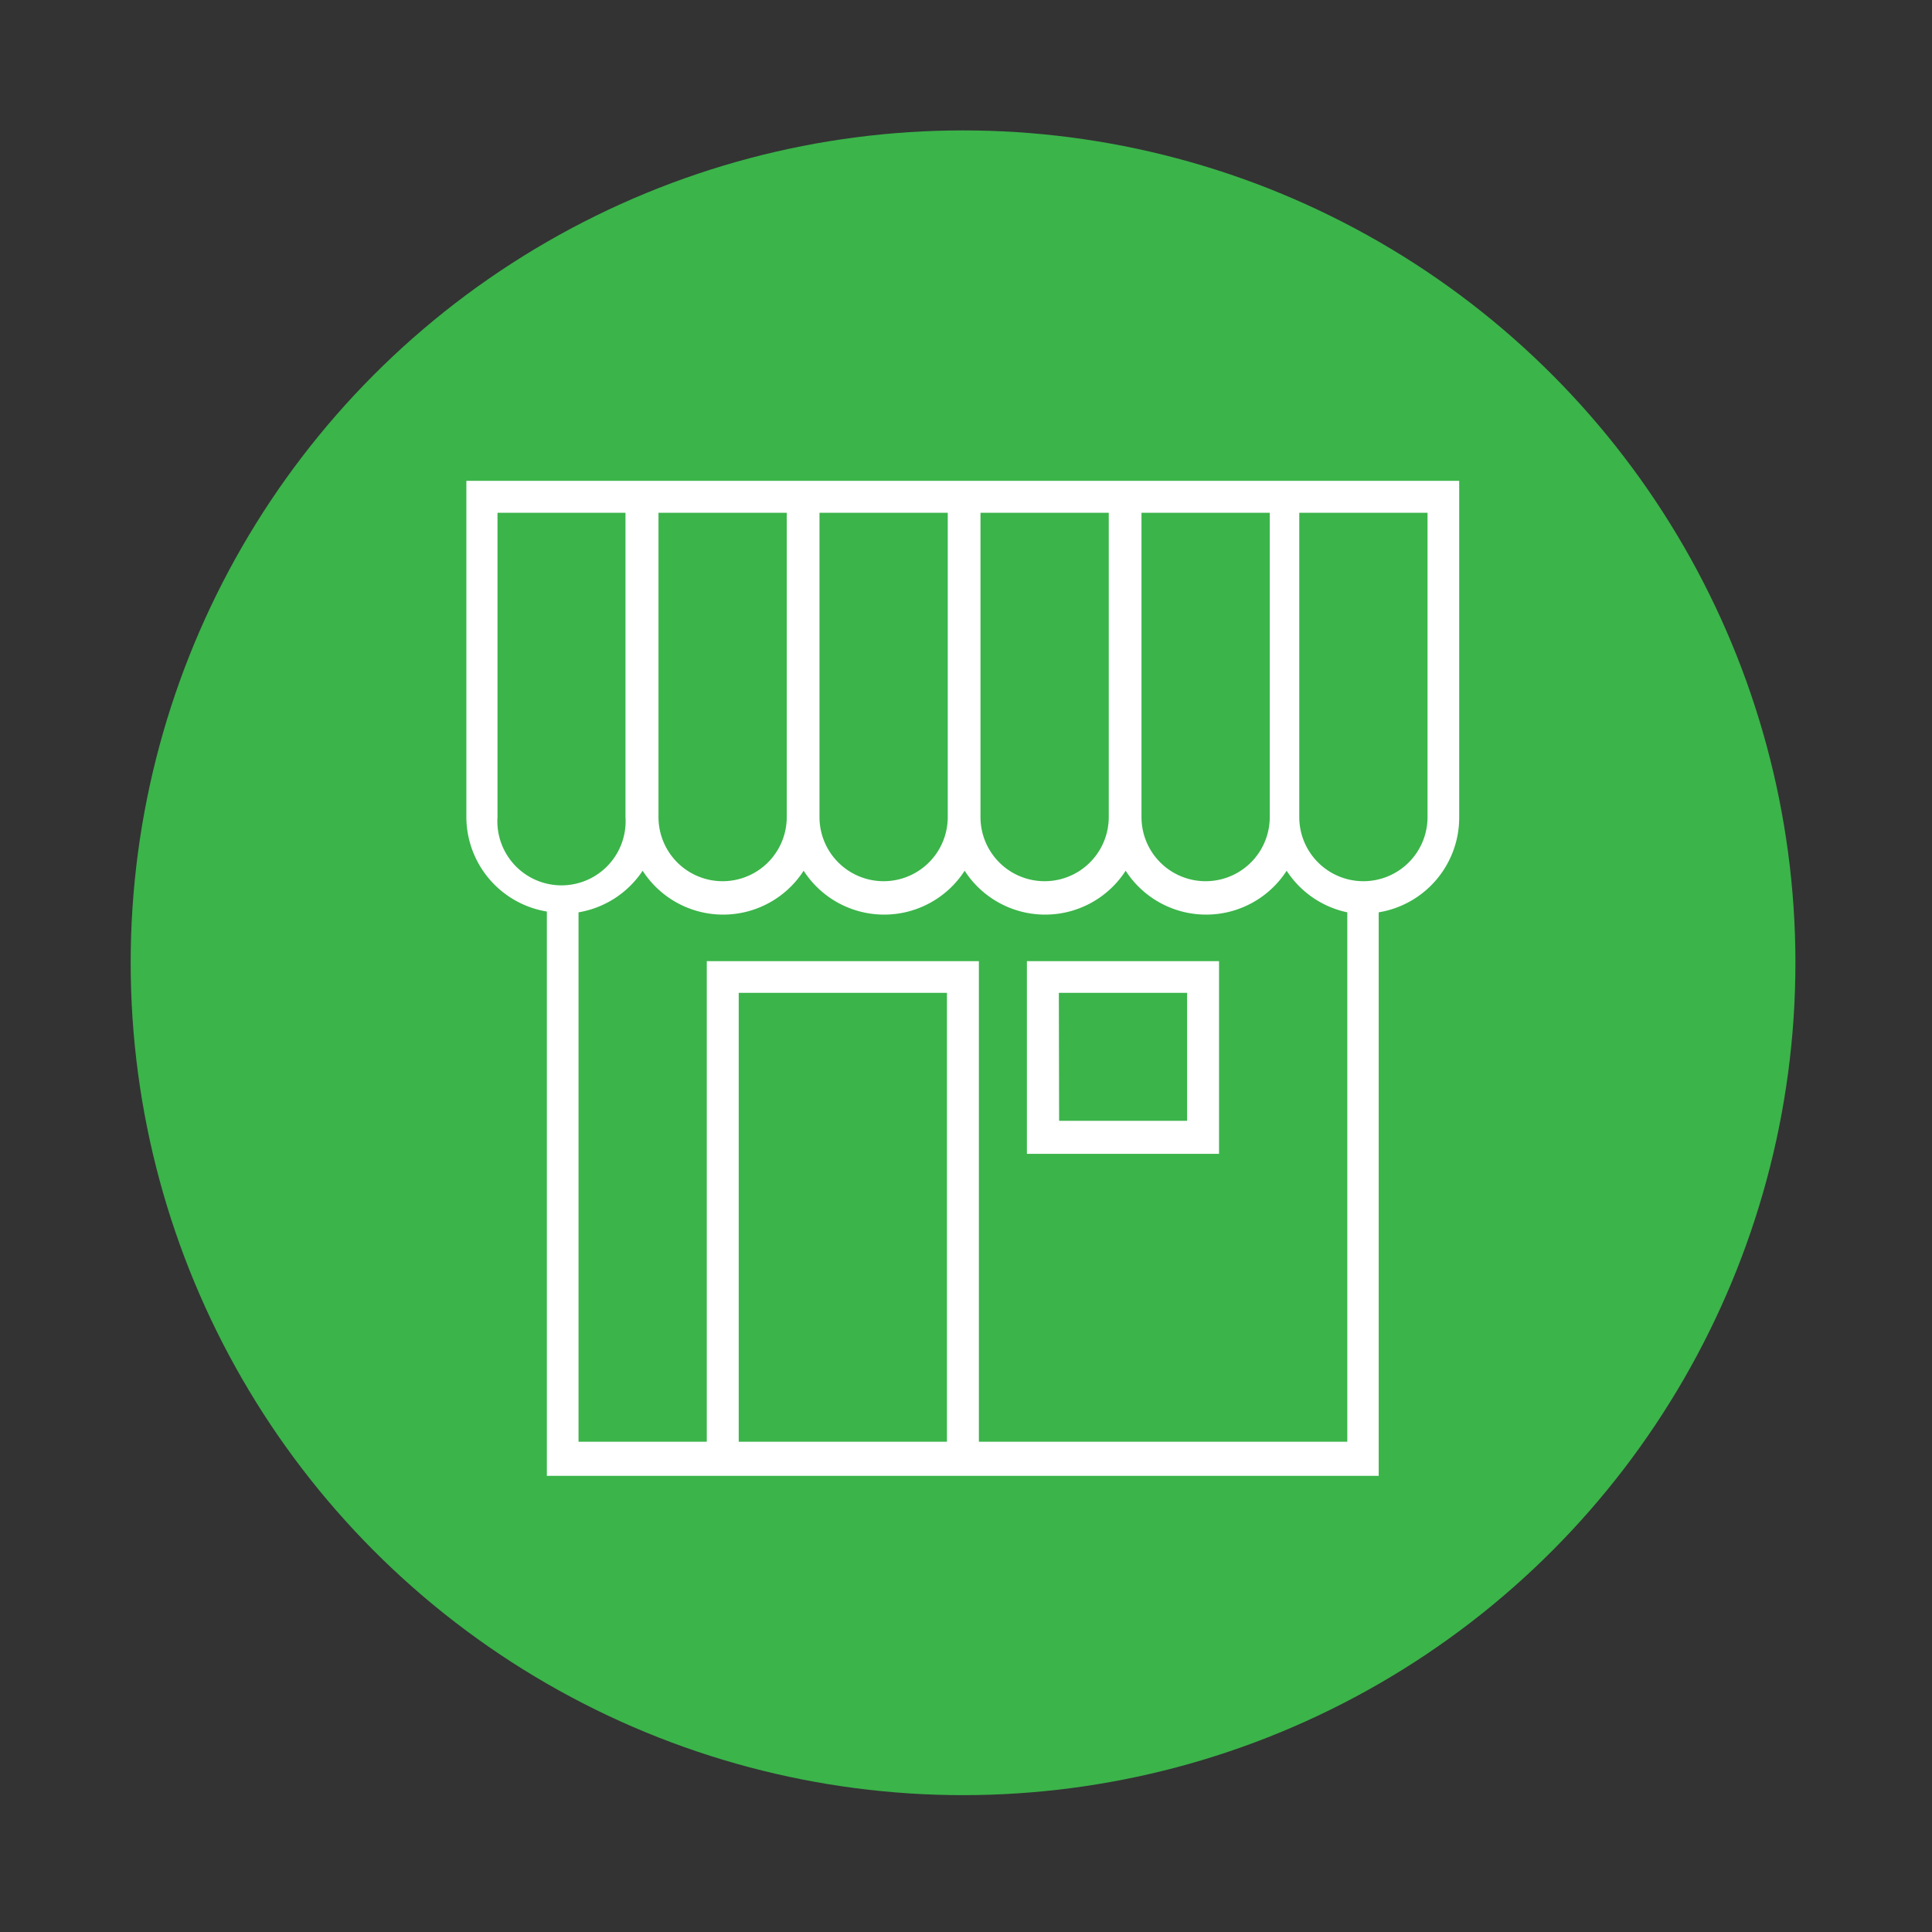 <svg id="Layer_1" data-name="Layer 1" xmlns="http://www.w3.org/2000/svg" viewBox="0 0 72 72"><rect x="0" y="0" width="72" height="72" fill="#333333" stroke="none"/><defs><style>.cls-1{fill:#3bb44a;}.cls-2{fill:#fff;}</style></defs><title>Icon-retail-store-filled</title><circle class="cls-1" cx="35.89" cy="35.88" r="31.02"/><path class="cls-2" d="M38.27,43h7.16V35.82H38.27Zm1.19-6h4.78v4.77H39.47Z"/><path class="cls-2" d="M17.38,17.92V30.45a3.58,3.58,0,0,0,3,3.52V55h31V34a3.58,3.58,0,0,0,3-3.52V17.92Zm7.16,1.19h4.78V30.45a2.39,2.39,0,0,1-4.78,0h0Zm6,0h4.78V30.45a2.39,2.39,0,0,1-4.78,0h0Zm6,0h4.78V30.45a2.39,2.39,0,1,1-4.78,0h0Zm6,0h4.78V30.45a2.39,2.39,0,1,1-4.78,0h0Zm-24,11.34V19.11h4.77V30.45a2.39,2.39,0,1,1-4.77,0ZM35.29,53.73H27.53V37h7.76Zm1.19,0V35.82H26.34V53.73H21.56V34a3.58,3.58,0,0,0,2.39-1.55,3.57,3.57,0,0,0,6,0,3.57,3.57,0,0,0,6,0,3.57,3.57,0,0,0,6,0,3.57,3.57,0,0,0,6,0A3.57,3.57,0,0,0,50.21,34V53.73ZM50.81,32.84a2.39,2.39,0,0,1-2.39-2.39V19.11H53.2V30.45A2.39,2.39,0,0,1,50.81,32.84Z"/></svg>